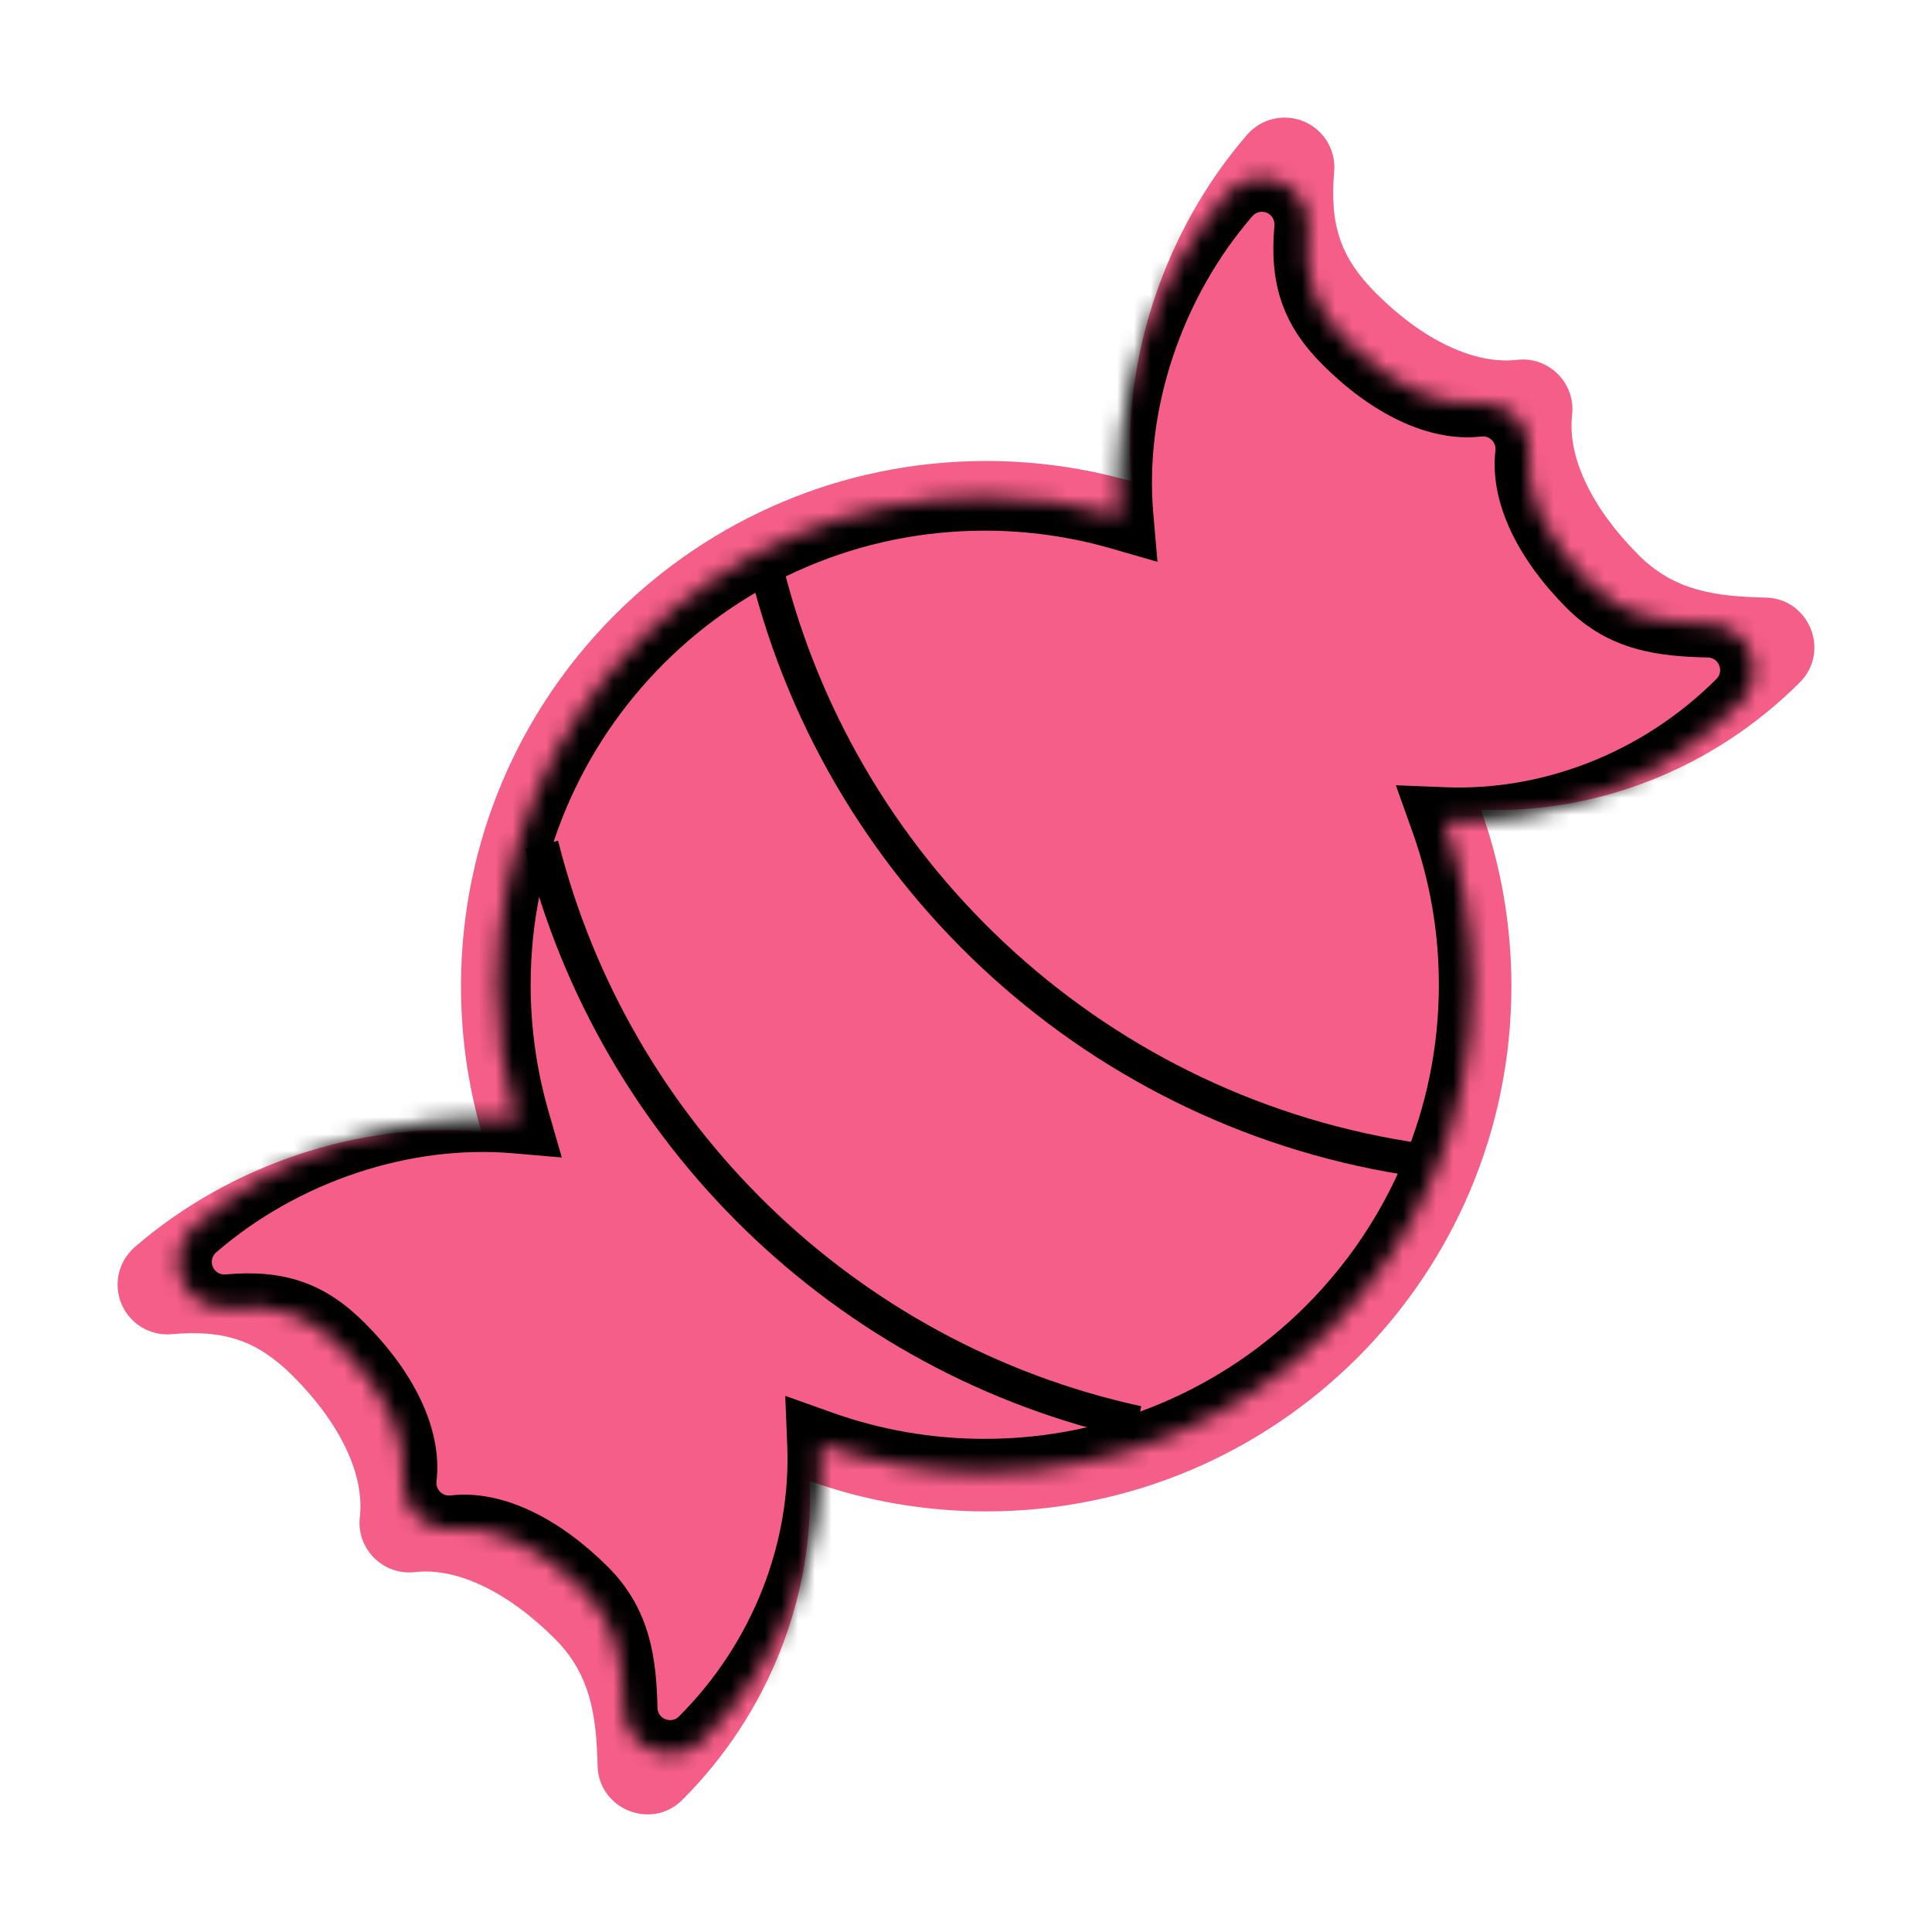 <?xml version="1.0" encoding="UTF-8"?> <svg xmlns="http://www.w3.org/2000/svg" width="115" height="115" viewBox="0 0 115 115" fill="none"> <path fill-rule="evenodd" clip-rule="evenodd" d="M105.104 35.571C102.115 35.504 99.674 35.177 97.544 33.047C94.735 30.238 93.29 27.195 93.577 24.697C93.796 22.8 92.185 21.201 90.299 21.419C87.774 21.708 84.712 20.263 81.898 17.448C79.808 15.358 79.135 13.399 79.415 10.219C79.528 8.941 78.804 7.735 77.622 7.235C76.441 6.734 75.071 7.052 74.231 8.022C69.333 13.681 66.732 21.423 67.358 28.654C64.609 27.864 61.705 27.44 58.702 27.44C41.437 27.44 27.44 41.437 27.44 58.702C27.44 61.706 27.863 64.61 28.654 67.36C21.423 66.734 13.68 69.334 8.022 74.231C7.052 75.071 6.734 76.441 7.235 77.623C7.735 78.804 8.941 79.531 10.219 79.415C13.385 79.136 15.341 79.812 17.438 81.908C20.258 84.728 21.709 87.786 21.419 90.299C21.201 92.191 22.806 93.796 24.697 93.577C27.183 93.291 30.223 94.74 33.036 97.554C35.145 99.663 35.503 102.11 35.571 105.104C35.629 107.697 38.779 108.972 40.621 107.13C45.819 101.932 48.464 94.941 48.193 88.154C51.477 89.326 55.015 89.964 58.702 89.964C75.968 89.964 89.964 75.968 89.964 58.702C89.964 55.015 89.326 51.477 88.154 48.193C94.94 48.464 101.931 45.82 107.13 40.621C108.965 38.785 107.706 35.629 105.104 35.571Z" fill="#F55E88"></path> <mask id="path-2-inside-1" fill="white"> <path fill-rule="evenodd" clip-rule="evenodd" d="M101.704 37.137C98.929 37.074 96.662 36.771 94.684 34.793C92.076 32.185 90.734 29.359 91.001 27.04C91.204 25.278 89.708 23.793 87.957 23.996C85.612 24.264 82.769 22.922 80.156 20.308C78.214 18.367 77.59 16.548 77.85 13.596C77.955 12.409 77.283 11.289 76.185 10.824C75.088 10.359 73.816 10.655 73.036 11.556C68.488 16.81 66.073 24 66.654 30.714C64.102 29.98 61.405 29.587 58.617 29.587C42.584 29.587 29.587 42.584 29.587 58.617C29.587 61.406 29.98 64.103 30.714 66.655C23.999 66.074 16.809 68.489 11.556 73.036C10.655 73.816 10.359 75.088 10.824 76.186C11.289 77.283 12.409 77.958 13.596 77.85C16.535 77.591 18.352 78.218 20.299 80.165C22.917 82.783 24.265 85.624 23.996 87.957C23.794 89.714 25.283 91.204 27.04 91.001C29.349 90.735 32.171 92.081 34.783 94.693C36.742 96.652 37.074 98.924 37.137 101.705C37.191 104.112 40.116 105.296 41.826 103.586C46.654 98.759 49.109 92.267 48.857 85.965C51.907 87.053 55.193 87.646 58.617 87.646C74.649 87.646 87.646 74.649 87.646 58.617C87.646 55.193 87.053 51.907 85.965 48.858C92.267 49.11 98.758 46.654 103.586 41.826C105.29 40.122 104.12 37.191 101.704 37.137Z"></path> </mask> <path d="M94.684 34.793L96.098 33.379L96.098 33.379L94.684 34.793ZM101.704 37.137L101.66 39.136L101.66 39.136L101.704 37.137ZM91.001 27.04L89.014 26.811L89.014 26.811L91.001 27.04ZM87.957 23.996L88.184 25.983L88.188 25.983L87.957 23.996ZM80.156 20.308L81.57 18.894L81.57 18.894L80.156 20.308ZM77.85 13.596L79.843 13.772L79.843 13.772L77.85 13.596ZM76.185 10.824L76.966 8.983L76.966 8.983L76.185 10.824ZM73.036 11.556L74.548 12.865L74.548 12.865L73.036 11.556ZM66.654 30.714L66.102 32.636L68.898 33.441L68.647 30.542L66.654 30.714ZM30.714 66.655L30.542 68.648L33.441 68.899L32.636 66.103L30.714 66.655ZM11.556 73.036L12.865 74.549L12.865 74.548L11.556 73.036ZM10.824 76.186L8.983 76.966L8.983 76.966L10.824 76.186ZM13.596 77.85L13.42 75.858L13.415 75.859L13.596 77.85ZM20.299 80.165L21.713 78.751L21.713 78.751L20.299 80.165ZM23.996 87.957L25.983 88.186L25.983 88.186L23.996 87.957ZM27.04 91.001L26.811 89.014L26.81 89.014L27.04 91.001ZM34.783 94.693L36.198 93.279L36.198 93.279L34.783 94.693ZM37.137 101.705L39.136 101.66L39.136 101.66L37.137 101.705ZM41.826 103.586L40.412 102.172L40.412 102.172L41.826 103.586ZM48.857 85.965L49.53 84.081L46.741 83.086L46.859 86.045L48.857 85.965ZM85.965 48.858L86.045 46.859L83.086 46.741L84.081 49.53L85.965 48.858ZM103.586 41.826L105 43.241L105 43.24L103.586 41.826ZM93.27 36.207C95.827 38.765 98.788 39.072 101.66 39.136L101.749 35.137C99.07 35.077 97.496 34.777 96.098 33.379L93.27 36.207ZM89.014 26.811C88.645 30.019 90.481 33.419 93.27 36.207L96.098 33.379C93.671 30.951 92.823 28.7 92.988 27.269L89.014 26.811ZM88.188 25.983C88.662 25.928 89.069 26.333 89.014 26.811L92.988 27.269C93.339 24.223 90.755 21.658 87.727 22.01L88.188 25.983ZM78.741 21.723C81.541 24.522 84.957 26.352 88.184 25.983L87.73 22.009C86.267 22.177 83.997 21.322 81.57 18.894L78.741 21.723ZM75.858 13.42C75.713 15.067 75.799 16.563 76.286 17.981C76.777 19.411 77.62 20.602 78.741 21.723L81.57 18.894C80.75 18.074 80.31 17.385 80.069 16.682C79.823 15.967 79.727 15.077 79.843 13.772L75.858 13.42ZM75.405 12.666C75.704 12.792 75.887 13.097 75.858 13.42L79.843 13.772C80.024 11.721 78.862 9.786 76.966 8.983L75.405 12.666ZM74.548 12.865C74.76 12.62 75.106 12.539 75.405 12.666L76.966 8.983C75.07 8.18 72.872 8.69 71.524 10.247L74.548 12.865ZM68.647 30.542C68.114 24.39 70.337 17.73 74.548 12.865L71.524 10.247C66.638 15.891 64.031 23.609 64.662 30.887L68.647 30.542ZM58.617 31.587C61.216 31.587 63.727 31.954 66.102 32.636L67.207 28.792C64.477 28.007 61.594 27.587 58.617 27.587V31.587ZM31.587 58.617C31.587 43.689 43.688 31.587 58.617 31.587V27.587C41.479 27.587 27.587 41.48 27.587 58.617H31.587ZM32.636 66.103C31.953 63.728 31.587 61.217 31.587 58.617H27.587C27.587 61.594 28.007 64.478 28.792 67.208L32.636 66.103ZM12.865 74.548C17.729 70.338 24.39 68.115 30.542 68.648L30.887 64.663C23.609 64.033 15.89 66.639 10.247 71.524L12.865 74.548ZM12.666 75.405C12.539 75.107 12.62 74.761 12.865 74.549L10.247 71.524C8.69 72.872 8.179 75.07 8.983 76.966L12.666 75.405ZM13.415 75.859C13.099 75.887 12.794 75.707 12.666 75.405L8.983 76.966C9.785 78.859 11.719 80.029 13.776 79.842L13.415 75.859ZM21.713 78.751C20.591 77.628 19.4 76.783 17.972 76.29C16.555 75.801 15.062 75.713 13.42 75.858L13.772 79.843C15.069 79.728 15.954 79.825 16.667 80.071C17.369 80.313 18.06 80.755 18.885 81.579L21.713 78.751ZM25.983 88.186C26.354 84.965 24.513 81.551 21.713 78.751L18.885 81.579C21.322 84.016 22.176 86.282 22.009 87.728L25.983 88.186ZM26.81 89.014C26.335 89.069 25.928 88.663 25.983 88.186L22.009 87.728C21.66 90.764 24.232 93.339 27.27 92.988L26.81 89.014ZM36.198 93.279C33.409 90.49 30.011 88.645 26.811 89.014L27.269 92.988C28.686 92.824 30.933 93.671 33.369 96.108L36.198 93.279ZM39.136 101.66C39.071 98.768 38.73 95.812 36.198 93.279L33.369 96.108C34.753 97.492 35.077 99.08 35.137 101.75L39.136 101.66ZM40.412 102.172C39.952 102.631 39.151 102.315 39.136 101.66L35.137 101.749C35.23 105.909 40.28 107.961 43.241 105L40.412 102.172ZM46.859 86.045C47.088 91.783 44.849 97.735 40.412 102.172L43.241 105C48.458 99.783 51.13 92.751 50.856 85.885L46.859 86.045ZM58.617 85.646C55.425 85.646 52.367 85.094 49.53 84.081L48.185 87.849C51.448 89.013 54.96 89.646 58.617 89.646V85.646ZM85.646 58.617C85.646 73.545 73.544 85.646 58.617 85.646V89.646C75.754 89.646 89.646 75.754 89.646 58.617H85.646ZM84.081 49.53C85.094 52.367 85.646 55.425 85.646 58.617H89.646C89.646 54.961 89.013 51.448 87.848 48.185L84.081 49.53ZM102.172 40.412C97.734 44.849 91.783 47.089 86.045 46.859L85.885 50.856C92.751 51.131 99.782 48.459 105 43.241L102.172 40.412ZM101.66 39.136C102.311 39.151 102.635 39.949 102.171 40.412L105 43.24C107.945 40.295 105.93 35.23 101.749 35.137L101.66 39.136Z" fill="black" mask="url(#path-2-inside-1)"></path> <path d="M45.674 34.053C50.253 52.348 65.578 66.383 84.553 69.061" stroke="black" stroke-width="2"></path> <path d="M32.25 50.286C36.551 67.471 50.336 80.898 67.72 84.683" stroke="black" stroke-width="2"></path> </svg> 